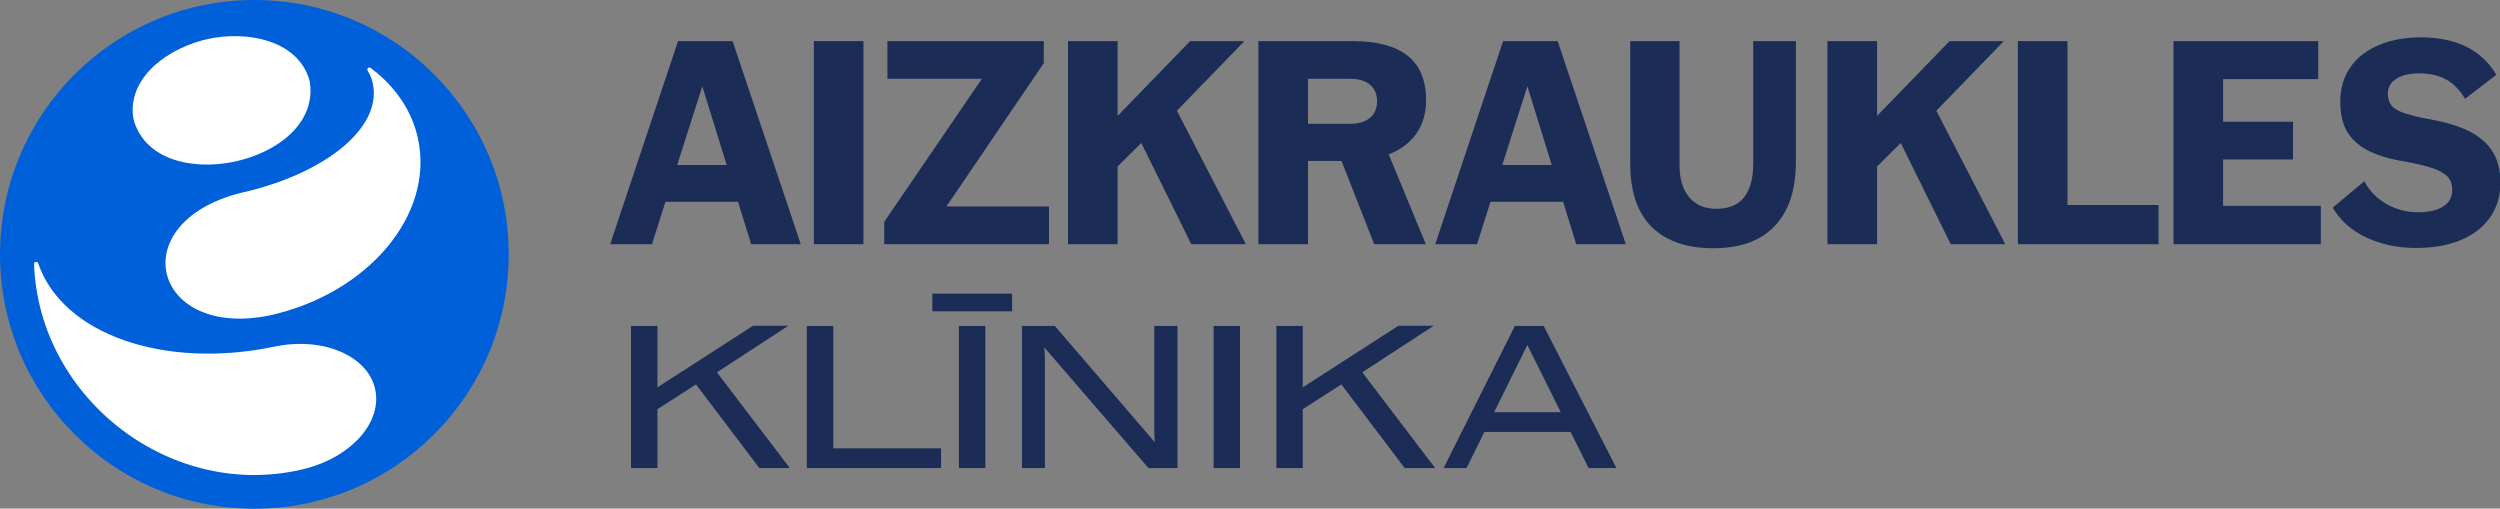 <?xml version="1.0" encoding="UTF-8" standalone="no"?><!DOCTYPE svg PUBLIC "-//W3C//DTD SVG 1.1//EN" "http://www.w3.org/Graphics/SVG/1.1/DTD/svg11.dtd">
<svg width="100%" height="100%" viewBox="0 0 15994 3254" version="1.1"
  xmlns="http://www.w3.org/2000/svg"
  xmlns:xlink="http://www.w3.org/1999/xlink" xml:space="preserve"
  xmlns:serif="http://www.serif.com/" style="fill-rule:evenodd;clip-rule:evenodd;stroke-linejoin:round;stroke-miterlimit:2;">
  <rect x="0" y="0" width="15994" height="3254" fill="#808080" stroke="none"/>
  <g id="Viss">
    <g id="Teksts">
      <path d="M4120.77,1055.49l753.502,0l-1.849,235.716l-749.791,0l-1.862,-235.716Zm217.135,-792.5l348.919,0l436.146,1299.18l-317.357,-0l-373.059,-1206.38l122.513,1.849l-384.193,1204.53l-267.266,-0l434.297,-1299.18Z" style="fill:#1b2c56;fill-rule:nonzero;"/>
      <rect x="5206.65" y="262.994" width="317.357" height="1299.18" style="fill:#1b2c56;"/>
      <path d="M5656.92,1419.26l658.854,-965.105l40.834,50.118l-679.297,-0l-0,-241.276l1000.38,-0l0,141.041l-657.018,966.966l-63.099,-50.117l753.529,0l-0,241.289l-1054.18,0l0,-142.916Z" style="fill:#1b2c56;fill-rule:nonzero;"/>
      <path d="M7242.79,795.655l257.969,-142.904l469.571,909.427l-348.92,-0l-378.62,-766.523Zm-280.247,139.192l651.445,-671.849l347.058,0l-530.808,547.513l-94.648,70.521l-209.727,207.865l-163.32,-154.05Zm-129.909,-671.849l317.357,0l-0,1299.18l-317.357,-0l0,-1299.18Z" style="fill:#1b2c56;fill-rule:nonzero;"/>
      <path d="M8540.83,923.721l311.809,-12.995l269.115,651.445l-330.378,0l-250.546,-638.45Zm-489.961,-660.729l601.328,-0c157.109,-0 274.961,31.263 353.541,93.724c78.581,62.5 117.878,157.474 117.878,284.896c-0,80.442 -19.818,150.039 -59.414,208.802c-39.596,58.776 -96.51,103.32 -170.742,133.619c-74.232,30.339 -163.321,45.482 -267.253,45.482l-382.318,0l1.862,-237.565l391.589,0c54.427,0 96.797,-12.682 127.135,-38.047c30.313,-25.351 45.469,-60.937 45.469,-106.719c0,-44.544 -14.857,-79.492 -44.531,-104.869c-29.701,-25.339 -71.797,-38.047 -126.211,-38.047l-352.63,-0l81.653,-81.654l0,1139.56l-317.356,0l-0,-1299.18Z" style="fill:#1b2c56;fill-rule:nonzero;"/>
      <path d="M9399.22,1055.49l753.503,0l-1.849,235.716l-749.792,0l-1.862,-235.716Zm217.136,-792.5l348.919,0l436.146,1299.18l-317.357,-0l-373.06,-1206.38l122.513,1.849l-384.192,1204.53l-267.266,-0l434.297,-1299.18Z" style="fill:#1b2c56;fill-rule:nonzero;"/>
      <path d="M10669,1525.99c-79.193,-41.445 -138.907,-101.758 -179.089,-180.95c-40.234,-79.18 -60.326,-178.789 -60.326,-298.828l0,-783.217l315.508,0l0,792.5c0,63.099 9.896,115.079 29.701,155.899c19.791,40.846 46.693,71.784 80.742,92.799c33.997,21.055 76.367,31.563 127.135,31.563c49.467,-0 91.55,-10.221 126.185,-30.625c34.636,-20.417 61.263,-52.266 79.805,-95.586c18.568,-43.294 27.852,-97.734 27.852,-163.333l-0,-783.217l272.825,0l0,772.084c0,120.039 -20.117,220.859 -60.325,302.526c-40.235,81.667 -99.284,143.841 -177.227,186.523c-77.969,42.696 -175.117,64.037 -291.393,64.037c-115.078,-0 -212.227,-20.729 -291.393,-62.175" style="fill:#1b2c56;fill-rule:nonzero;"/>
      <path d="M12101.4,795.655l257.969,-142.904l469.57,909.427l-348.919,-0l-378.62,-766.523Zm-280.248,139.192l651.446,-671.849l347.057,0l-530.807,547.513l-94.649,70.521l-209.726,207.865l-163.321,-154.05Zm-129.908,-671.849l317.356,0l0,1299.18l-317.356,-0l-0,-1299.18Z" style="fill:#1b2c56;fill-rule:nonzero;"/>
      <path d="M12909.5,262.996l317.357,-0l0,1132.13l-70.521,-83.516l653.308,0l-0,250.56l-900.144,0l0,-1299.18Z" style="fill:#1b2c56;fill-rule:nonzero;"/>
      <path d="M14164.9,778.958l504.818,-0l-0,241.276l-504.818,-0l0,-241.276Zm-259.83,-515.964l926.106,0l0,243.125l-707.122,0l98.372,-77.942l0,966.953l-70.521,-77.943l695.977,0l0,244.987l-942.812,0l-0,-1299.18Z" style="fill:#1b2c56;fill-rule:nonzero;"/>
      <path d="M15137.3,1518.56c-95.287,-45.156 -166.419,-108.567 -213.425,-190.234l202.292,-168.893c33.411,63.099 81.016,111.992 142.917,146.614c61.849,34.662 129.271,51.967 202.278,51.967c47.032,-0 86.602,-5.847 118.789,-17.631c32.175,-11.744 56.615,-27.838 73.321,-48.255c16.705,-20.416 25.052,-46.081 25.052,-77.018c-0,-33.411 -8.998,-60.612 -26.901,-81.667c-17.956,-21.015 -48.268,-39.258 -90.951,-54.752c-42.695,-15.456 -104.87,-30.625 -186.536,-45.469c-98.998,-16.068 -178.477,-40.195 -238.464,-72.383c-60.052,-32.161 -103.945,-72.982 -131.797,-122.487c-27.838,-49.479 -41.757,-111.966 -41.757,-187.461c-0,-82.877 20.703,-155.26 62.187,-217.148c41.419,-61.849 101.745,-109.792 180.938,-143.828c79.166,-34.024 170.117,-51.042 272.825,-51.042c111.367,-0 207.552,19.805 288.607,59.388c81.015,39.609 145.69,99.609 193.958,180.026l-200.456,154.037c-33.411,-56.889 -73.945,-98.36 -121.549,-124.336c-47.669,-25.99 -106.107,-38.972 -175.404,-38.972c-39.596,0 -74.544,5.56 -104.856,16.693c-30.339,11.133 -53.204,25.99 -68.659,44.544c-15.495,18.555 -23.203,40.834 -23.203,66.81c-0,32.201 7.434,57.865 22.252,77.031c14.857,19.193 42.982,35.899 84.466,50.105c41.42,14.244 103.607,28.776 186.511,43.619c101.445,19.805 182.825,46.719 244.062,80.729c61.237,34.05 107.018,77.032 137.331,128.998c30.312,51.966 45.469,115.703 45.469,191.159c-0,85.377 -22.253,159.622 -66.81,222.721c-44.531,63.112 -107.031,111.367 -187.448,144.766c-80.443,33.411 -175.703,50.117 -285.794,50.117c-117.579,-0 -223.985,-22.591 -319.245,-67.748" style="fill:#1b2c56;fill-rule:nonzero;"/>
      <path d="M4420.22,2416.42l140.299,-68.841l492.305,646.888l-194.857,-0l-437.747,-578.047Zm-348.099,148.086l745.586,-480.612l226.015,0l-507.89,331.224l-72.735,37.682l-271.484,174.05l-119.492,-62.344Zm-35.104,-479.31l168.893,0l-0,909.271l-168.893,-0l-0,-909.271Z" style="fill:#1b2c56;fill-rule:nonzero;"/>
      <path d="M5161.9,2085.19l168.893,-0l-0,830.039l-37.696,-46.771l727.409,-0l0,126.002l-858.606,0l-0,-909.27Z" style="fill:#1b2c56;fill-rule:nonzero;"/>
      <path d="M6134.83,2085.2l168.893,-0l0,909.271l-168.893,-0l0,-909.271Zm-170.169,-206.537l510.508,0l-0,113.008l-510.508,0l-0,-113.008Z" style="fill:#1b2c56;fill-rule:nonzero;"/>
      <path d="M6538.02,2085.19l210.443,-0l675.455,785.859l-32.474,14.297l-6.484,-105.208l-0,-694.948l148.086,-0l-0,909.27l-185.755,0l-704.037,-815.742l32.474,-14.297l9.076,107.813l-0,722.226l-146.784,0l-0,-909.27Z" style="fill:#1b2c56;fill-rule:nonzero;"/>
      <rect x="7764.34" y="2085.2" width="168.893" height="909.271" style="fill:#1b2c56;"/>
      <path d="M8548.92,2416.42l140.299,-68.841l492.305,646.888l-194.857,-0l-437.747,-578.047Zm-348.099,148.086l745.586,-480.612l226.015,0l-507.89,331.224l-72.735,37.682l-271.484,174.05l-119.492,-62.344Zm-35.104,-479.31l168.893,0l-0,909.271l-168.893,-0l-0,-909.271Z" style="fill:#1b2c56;fill-rule:nonzero;"/>
      <path d="M9455.17,2637.26l657.278,0l5.209,126.003l-658.594,0l-3.893,-126.003Zm236.406,-552.057l184.453,0l465.039,909.271l-177.969,-0l-436.445,-876.797l85.729,6.497l-429.948,870.3l-146.784,-0l455.925,-909.271Z" style="fill:#1b2c56;fill-rule:nonzero;"/>
    </g>
    <g id="Logo">
      <path d="M1627.27,0c898.714,0.004 1627.27,728.559 1627.27,1627.26c-0.004,898.714 -728.559,1627.27 -1627.27,1627.27c-898.713,-0.003 -1627.26,-728.556 -1627.27,-1627.27c0.001,-898.701 728.557,-1627.26 1627.27,-1627.26" style="fill:#0060DA;fill-rule:nonzero;"/>
      <path d="M2400.65,2492.25c44.271,208.307 -150.937,427.981 -440.924,504.44c-852.67,218.971 -1710.76,-441.329 -1741.77,-1307.07c-0.56,-15.742 21.549,-19.505 26.641,-4.583c154.895,453.828 805.156,679.349 1508.28,533.151c311.51,-66.211 601.523,56.497 647.773,274.063" style="fill:#fff;"/>
      <path d="M1959.73,2996.69c-12.955,3.476 -26.093,6.575 -39.388,9.401c-13.294,2.825 -26.549,5.338 -39.791,7.435c13.177,-2.396 26.419,-5 39.713,-7.826c13.294,-2.825 26.445,-5.833 39.466,-9.01" style="fill:#fff;"/>
      <path d="M2674.8,889.918c103.125,485.156 -319.739,986.888 -946.601,1127.43c-752.552,155.469 -947.409,-593.919 -184.662,-784.036c537.943,-120.404 929.649,-427.904 833.503,-730.156l-0.091,0.026c-6.42,-17.669 -14.714,-34.649 -24.753,-50.925c-7.773,-12.63 7.487,-26.64 19.258,-17.617c14.297,10.951 27.656,21.758 37.357,29.779c132.448,109.531 229.934,254.557 265.989,425.495" style="fill:#fff;"/>
      <path d="M1981.97,522.497c83.125,528.06 -989.505,755.768 -1128.07,239.779c-41.523,-236.042 172.435,-430.99 441.406,-504.545c25.638,-6.276 52.227,-11.927 78.203,-16.627c275.638,-42.188 550.339,48.841 608.464,281.393" style="fill:#fff;"/>
    </g>
  </g>
</svg>